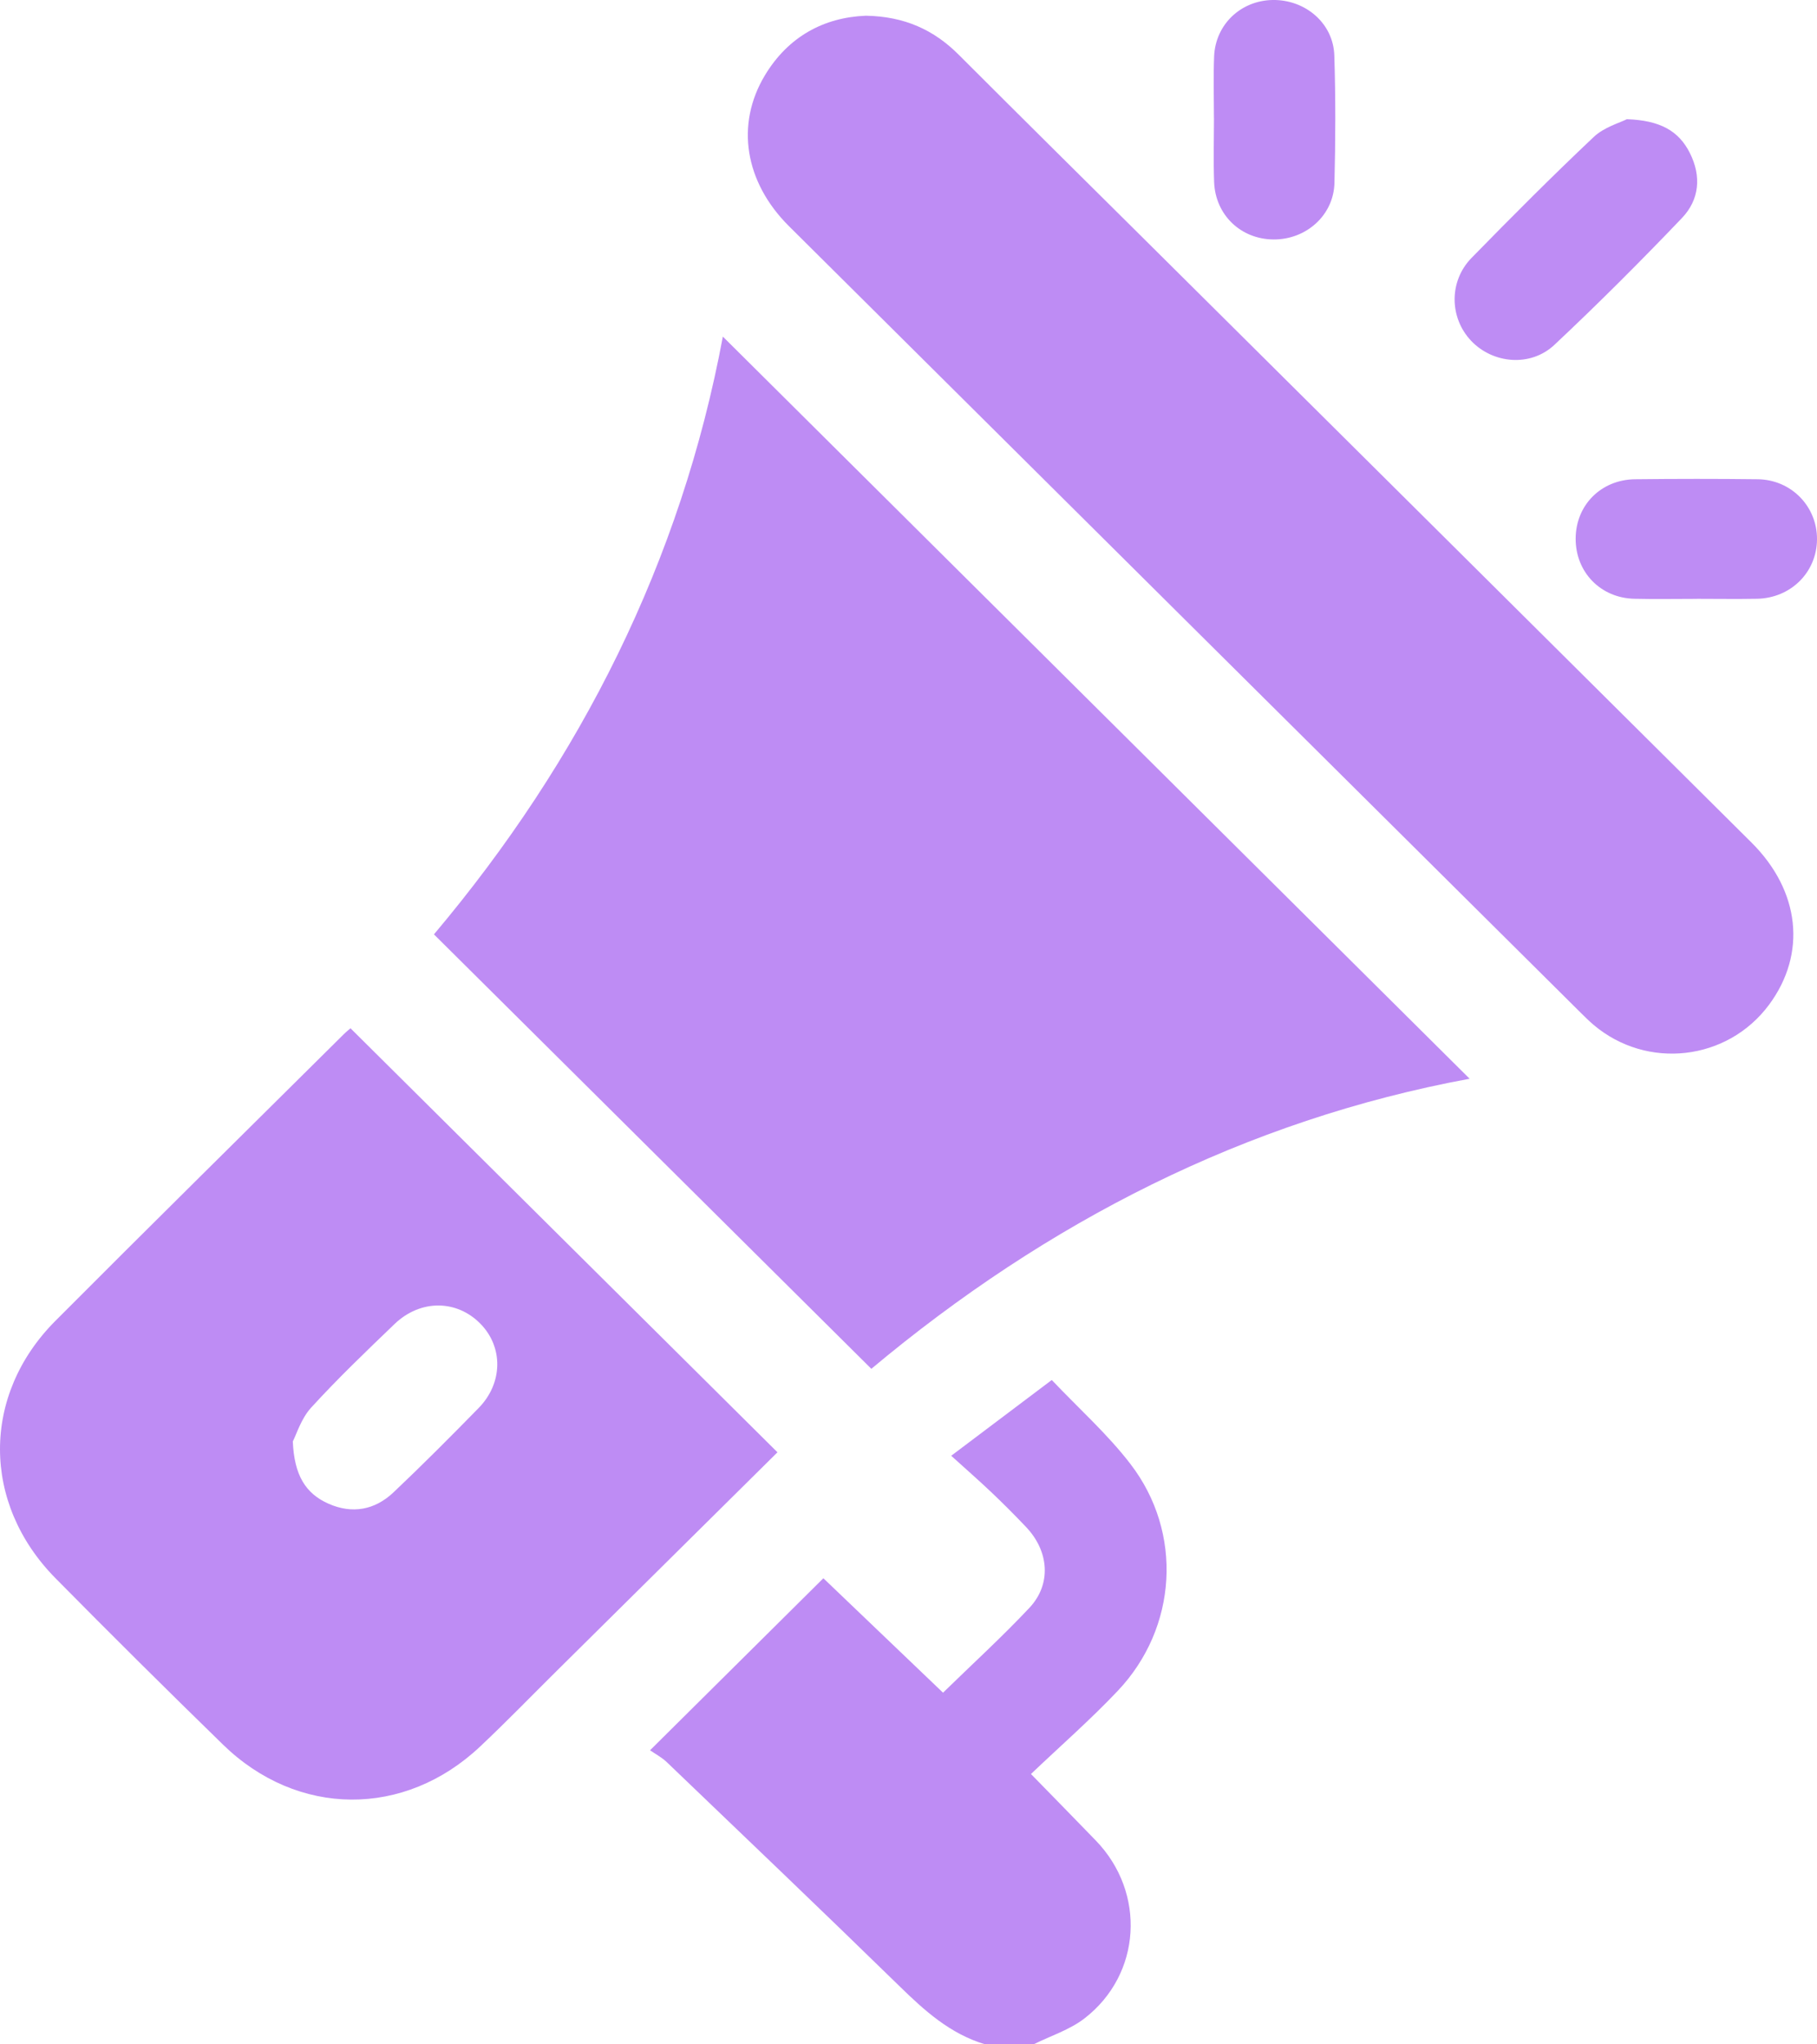 <?xml version="1.0" encoding="UTF-8"?>
 <svg xmlns="http://www.w3.org/2000/svg" width="40" height="45" viewBox="0 0 40 45" fill="none">
<g clip-path="url(#clip0_309_3)">
<path d="M21.689 45C20.917 44.77 20.35 44.256 19.79 43.708C18.097 42.056 16.385 40.423 14.677 38.786C14.562 38.677 14.416 38.601 14.31 38.527C15.626 37.22 16.865 35.992 18.126 34.74C18.989 35.564 19.876 36.413 20.76 37.259C21.408 36.627 22.059 36.032 22.661 35.392C23.15 34.872 23.097 34.147 22.587 33.611C22.334 33.344 22.074 33.084 21.808 32.832C21.542 32.58 21.266 32.339 20.94 32.044C21.713 31.462 22.412 30.935 23.154 30.376C23.75 31.005 24.381 31.567 24.885 32.224C26.049 33.736 25.921 35.829 24.609 37.216C24.005 37.855 23.339 38.436 22.696 39.049C23.213 39.579 23.671 40.045 24.125 40.515C25.232 41.661 25.132 43.456 23.875 44.428C23.548 44.681 23.128 44.813 22.75 45.001H21.689V45Z" fill="#BE8CF4">
</path>
<path d="M19.182 30.13C15.953 26.924 12.765 23.758 9.553 20.567C12.794 16.721 14.994 12.338 15.913 7.409C21.381 12.842 26.854 18.281 32.353 23.745C27.423 24.655 23.043 26.899 19.182 30.13Z" fill="#BE8CF4">
</path>
<path d="M17.115 31.968C15.5 33.567 13.883 35.169 12.266 36.769C11.702 37.327 11.15 37.898 10.573 38.441C8.907 40.016 6.55 40.003 4.907 38.4C3.666 37.191 2.435 35.969 1.218 34.736C-0.404 33.089 -0.408 30.708 1.218 29.076C3.322 26.964 5.446 24.871 7.562 22.771C7.622 22.711 7.689 22.658 7.716 22.634C10.844 25.74 13.958 28.832 17.114 31.966L17.115 31.968ZM6.446 31.727C6.477 32.471 6.725 32.874 7.231 33.099C7.757 33.331 8.251 33.237 8.66 32.852C9.299 32.247 9.921 31.622 10.537 30.993C11.072 30.446 11.081 29.655 10.579 29.141C10.057 28.605 9.254 28.597 8.685 29.145C8.06 29.745 7.433 30.345 6.85 30.984C6.628 31.227 6.525 31.577 6.446 31.729V31.727Z" fill="#BE8CF4">
</path>
<path d="M19.061 0.346C19.918 0.361 20.563 0.661 21.108 1.207C22.511 2.61 23.921 4.005 25.329 5.402C29.739 9.783 34.149 14.163 38.557 18.545C39.631 19.613 39.775 20.993 38.946 22.114C38.029 23.353 36.257 23.556 35.079 22.557C34.979 22.471 34.884 22.377 34.791 22.285C28.983 16.517 23.176 10.75 17.37 4.98C16.395 4.011 16.188 2.743 16.837 1.661C17.353 0.802 18.14 0.383 19.06 0.346H19.061Z" fill="#BE8CF4">
</path>
<path d="M35.817 2.624C36.539 2.65 36.955 2.875 37.202 3.37C37.459 3.882 37.41 4.398 37.027 4.799C36.116 5.753 35.181 6.688 34.219 7.591C33.694 8.084 32.866 8.008 32.386 7.502C31.907 6.996 31.892 6.191 32.396 5.676C33.278 4.774 34.169 3.879 35.086 3.014C35.314 2.798 35.658 2.704 35.816 2.623L35.817 2.624Z" fill="#BE8CF4">
</path>
<path d="M26.724 2.602C26.724 2.149 26.71 1.694 26.728 1.241C26.757 0.539 27.315 0.012 28.015 -5.05555e-05C28.736 -0.012 29.352 0.512 29.374 1.22C29.404 2.156 29.4 3.093 29.377 4.029C29.358 4.74 28.754 5.275 28.037 5.271C27.317 5.267 26.755 4.733 26.728 4.006C26.711 3.539 26.724 3.07 26.725 2.602H26.724Z" fill="#BE8CF4">
</path>
<path d="M37.352 13.182C36.896 13.182 36.438 13.191 35.982 13.18C35.236 13.165 34.684 12.594 34.687 11.856C34.689 11.119 35.246 10.556 35.999 10.549C36.897 10.539 37.795 10.538 38.694 10.549C39.434 10.558 40.005 11.148 40 11.872C39.995 12.597 39.423 13.167 38.677 13.18C38.235 13.188 37.793 13.181 37.352 13.181V13.182Z" fill="#BE8CF4">
</path>
</g>
<defs>
<clipPath id="clip0_309_3">
<rect width="40" height="45" fill="white">
</rect>
</clipPath>
</defs>
</svg>
